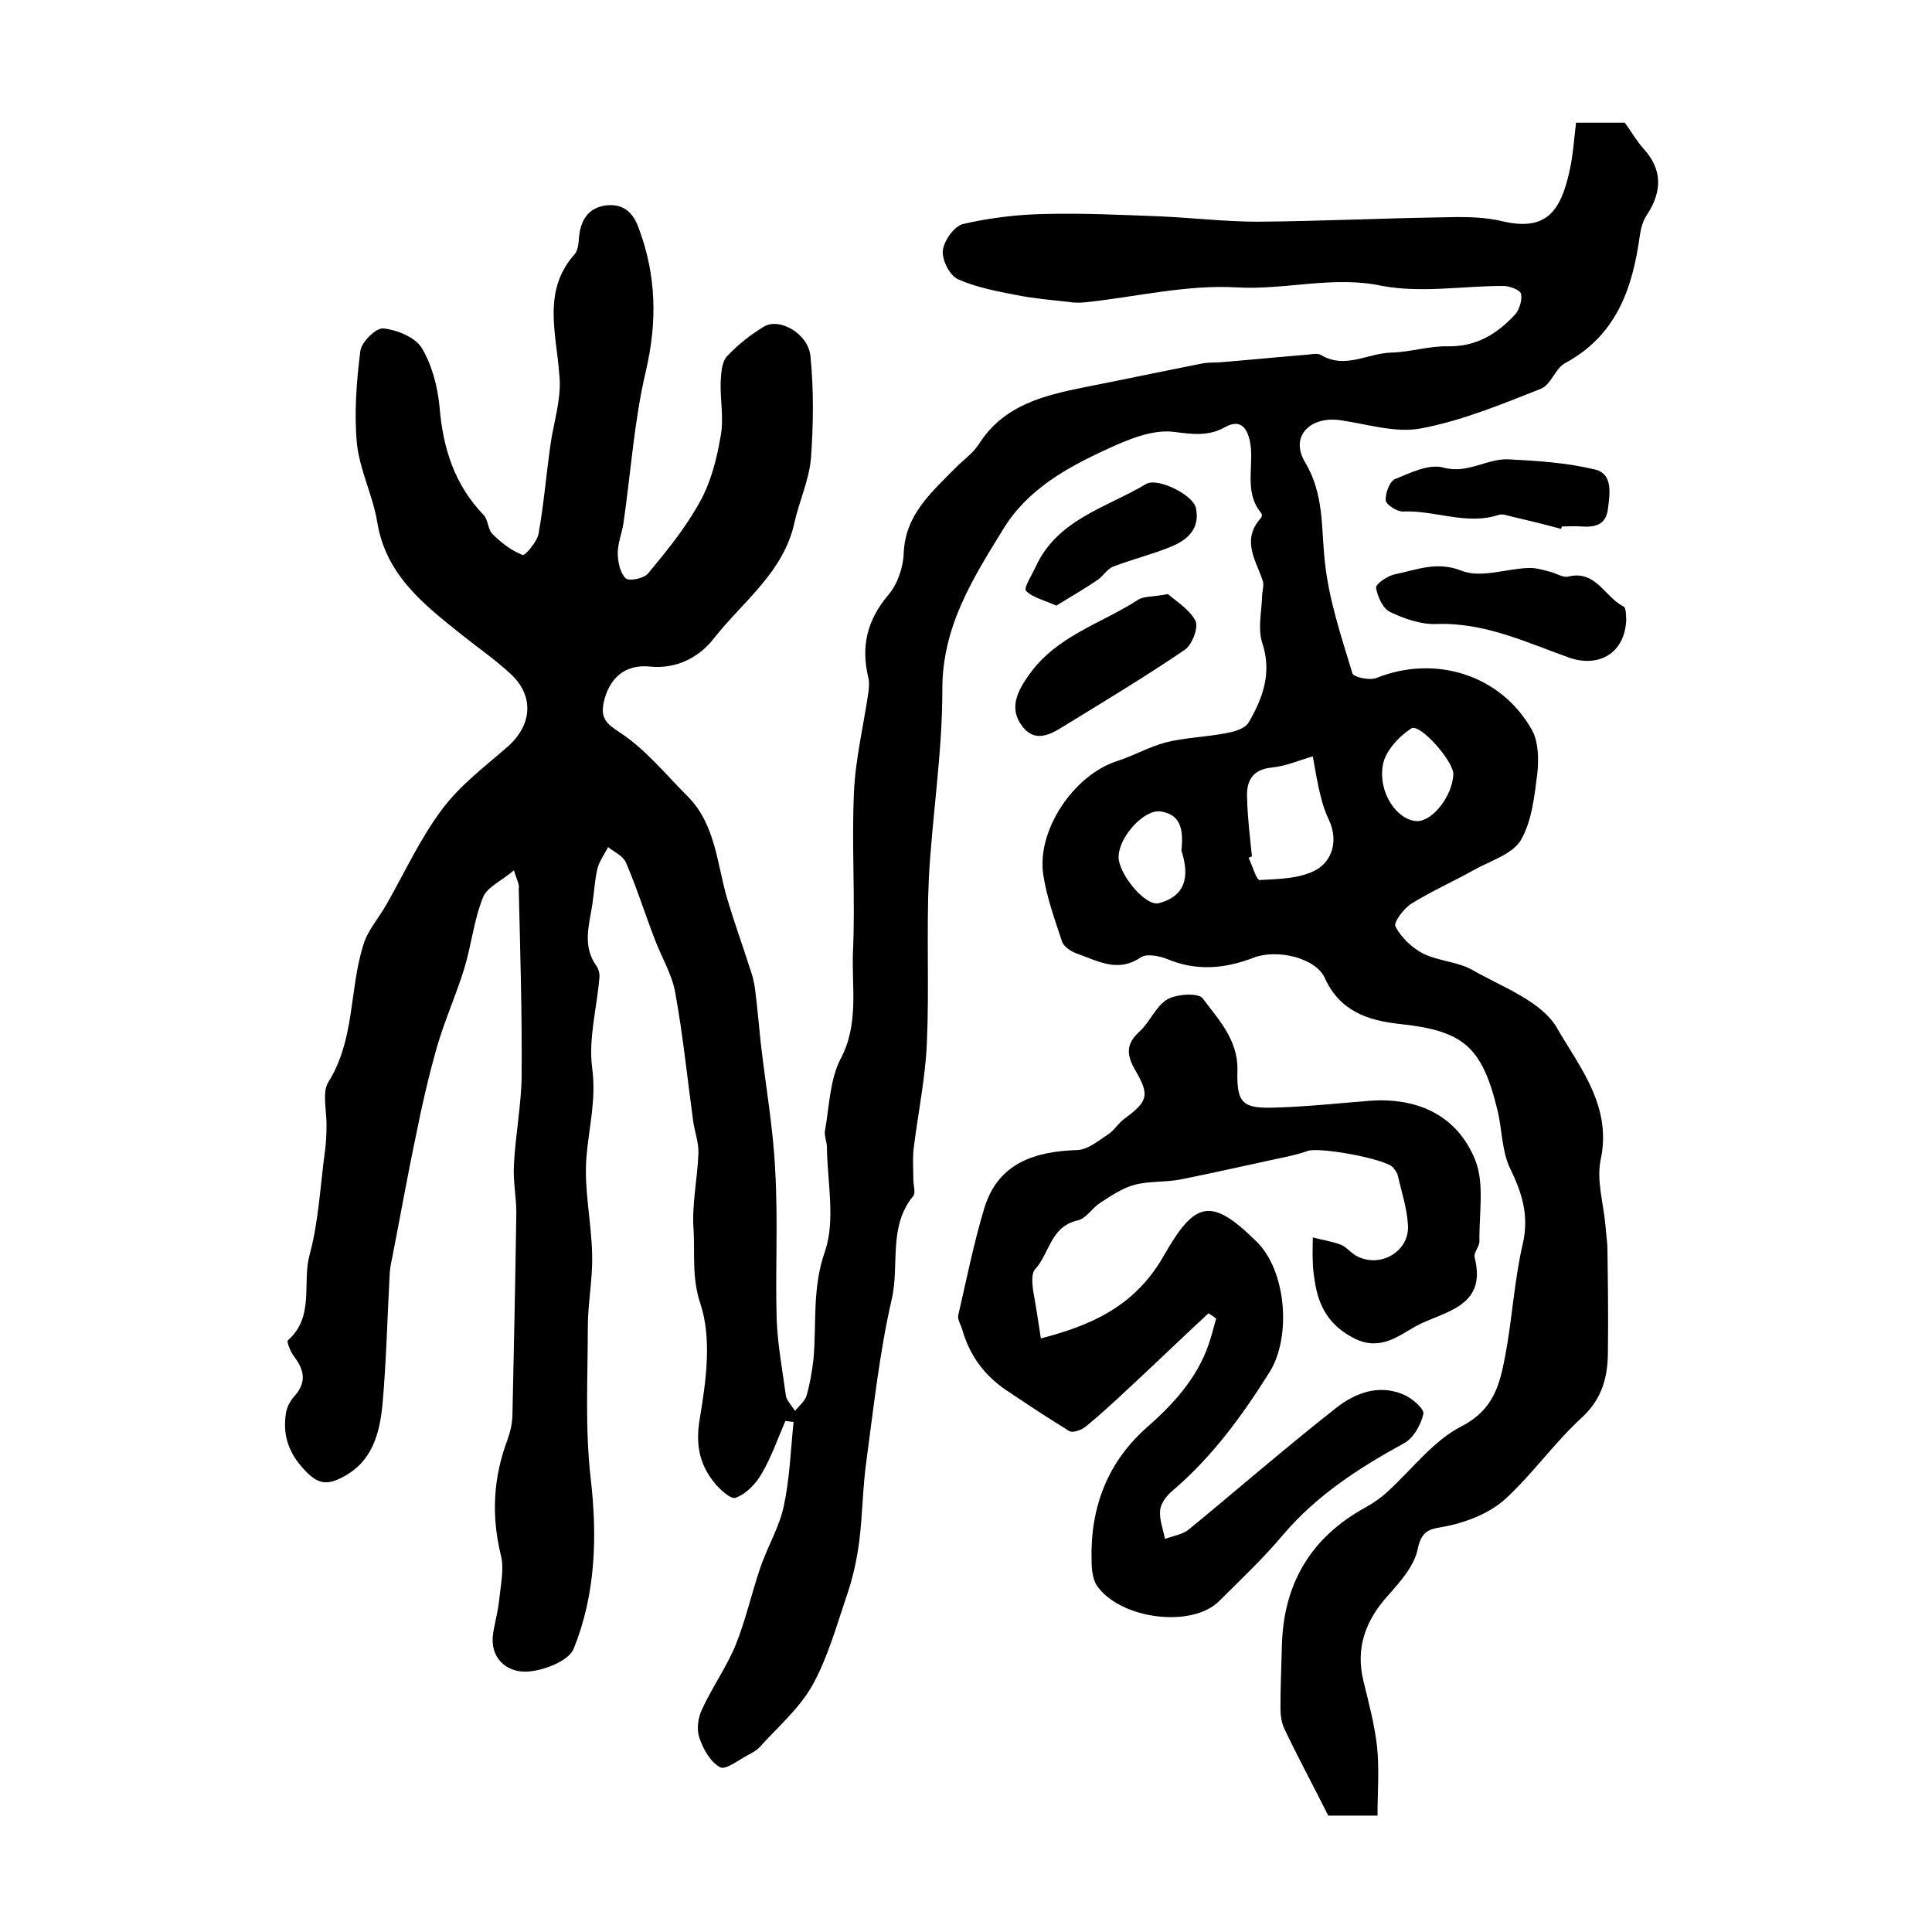 <?xml version="1.0" encoding="utf-8"?>
<!-- Generator: Adobe Illustrator 22.0.0, SVG Export Plug-In . SVG Version: 6.00 Build 0)  -->
<svg version="1.1" id="图层_1" xmlns="http://www.w3.org/2000/svg" xmlns:xlink="http://www.w3.org/1999/xlink" x="0px" y="0px"
	 viewBox="0 0 400 400" style="enable-background:new 0 0 400 400;" xml:space="preserve">
<style type="text/css">
	.st0{fill:#FFFFFF;}
</style>
<g>
	
	<path d="M106.4,180.2c-2.6,2.2-5.6,3.5-6.4,5.6c-1.9,4.7-2.4,9.9-3.9,14.8c-1.7,5.5-4.1,10.8-5.7,16.4c-1.7,6-3.1,12.1-4.3,18.2
		c-1.8,8.5-3.3,17.1-5,25.7c-0.2,0.8-0.3,1.6-0.4,2.5c-0.5,9.1-0.7,18.2-1.5,27.3c-0.6,6.1-2.1,12-8.4,15.2c-3.1,1.6-5,1.4-7.7-1.5
		c-3.4-3.6-4.6-7.3-3.9-11.8c0.2-1.3,0.9-2.6,1.8-3.6c2.4-2.7,2.1-5.2,0-8c-0.8-1-1.7-3.2-1.4-3.5c5.6-4.9,2.9-11.9,4.5-17.7
		c1.9-7,2.2-14.4,3.2-21.6c0.2-1.6,0.3-3.3,0.3-4.9c0.1-3.2-1-7.1,0.4-9.3c5.5-8.8,4.3-19,7.2-28.3c0.9-3.1,3.3-5.7,4.9-8.6
		c3.7-6.5,6.9-13.5,11.4-19.5c3.7-5,8.9-8.9,13.6-13c5-4.4,5.6-10.4,0.7-15c-3.1-2.9-6.7-5.4-10.1-8.1c-7.9-6.3-15.8-12.4-17.6-23.4
		c-0.9-5.5-3.6-10.7-4.2-16.2c-0.6-6.3-0.1-12.9,0.7-19.2c0.2-1.9,3.3-4.9,4.8-4.7c2.8,0.3,6.5,1.8,7.9,4c2.1,3.5,3.3,8,3.7,12.2
		c0.7,8.6,3.1,16.2,9.2,22.5c0.9,1,0.8,3,1.8,3.9c1.8,1.8,3.9,3.4,6.2,4.3c0.5,0.2,3-2.7,3.3-4.4c1.1-6.1,1.6-12.4,2.5-18.6
		c0.4-2.9,1.2-5.8,1.6-8.7c0.3-1.9,0.4-3.8,0.2-5.6c-0.6-8.6-3.6-17.4,3.2-25c0.7-0.8,0.8-2.4,0.9-3.7c0.4-3.6,2.1-6,5.8-6.4
		c3.6-0.3,5.5,1.7,6.6,4.9c3.6,9.7,3.8,19.3,1.4,29.5c-2.4,10.2-3.1,20.9-4.6,31.3c-0.3,2.1-1.2,4.2-1.2,6.3c0,1.8,0.5,4.1,1.6,5.2
		c0.7,0.7,3.8,0.1,4.7-1c3.9-4.7,7.8-9.5,10.7-14.8c2.3-4.1,3.5-8.9,4.3-13.6c0.7-3.6-0.1-7.4,0-11.1c0.1-1.9,0.2-4.2,1.3-5.4
		c2.2-2.4,4.9-4.5,7.7-6.2c3.2-1.9,9.2,1.5,9.6,6.2c0.7,7,0.6,14.1,0.1,21.1c-0.4,4.5-2.4,8.8-3.4,13.2
		c-2.2,10.4-10.8,16.5-16.8,24.2c-2.9,3.7-7.6,6.3-13.2,5.7c-5.1-0.5-8.4,2.4-9.5,7.4c-0.7,3.3,0.5,4.4,3.4,6.3
		c5.2,3.4,9.4,8.6,13.9,13.1c5.9,5.9,6.1,14,8.3,21.4c1.4,4.7,3.1,9.4,4.6,14.1c0.5,1.4,0.9,2.8,1.1,4.3c0.5,3.8,0.8,7.6,1.2,11.3
		c1,8.8,2.6,17.7,3,26.5c0.6,10.2,0,20.5,0.3,30.8c0.2,5.2,1.2,10.5,1.9,15.7c0.1,0.9,0.9,1.7,1.9,3.2c1.1-1.3,2.1-2.1,2.4-3.2
		c0.7-2.4,1.1-4.9,1.4-7.3c0.7-7.5-0.3-14.9,2.4-22.5c2.2-6.5,0.5-14.3,0.4-21.6c0-1.1-0.6-2.4-0.4-3.4c0.9-5,1-10.5,3.2-14.8
		c3.9-7.3,2.3-14.9,2.6-22.3c0.5-11-0.3-22,0.2-32.9c0.3-7,2-13.9,3-20.8c0.1-1,0.2-2,0-2.9c-1.6-6.5-0.3-12,4.1-17.2
		c1.9-2.2,3.1-5.7,3.2-8.6c0.3-8.1,5.8-12.7,10.8-17.8c1.6-1.6,3.6-3,4.8-4.9c5.1-8,13.3-10,21.7-11.7c8.1-1.6,16.2-3.3,24.3-4.9
		c1.3-0.3,2.6-0.2,4-0.3c6.1-0.5,12.2-1.1,18.3-1.6c0.8-0.1,1.8-0.3,2.5,0.1c5,3,9.7-0.4,14.6-0.5c3.9-0.1,7.8-1.4,11.7-1.3
		c5.9,0.1,10.2-2.6,13.9-6.6c0.9-1,1.5-3.1,1.2-4.3c-0.2-0.8-2.4-1.6-3.7-1.6c-8.3,0-16.9,1.5-25,0C276,57,266.2,60.1,256,59.5
		c-10.4-0.6-20.9,2-31.4,3.1c-1.1,0.1-2.3,0.1-3.4-0.1c-3.6-0.4-7.2-0.7-10.7-1.4c-4.1-0.8-8.4-1.6-12.2-3.3c-1.7-0.8-3.3-4-3.1-5.9
		c0.2-2,2.3-5,4.1-5.5c5.6-1.3,11.4-2,17.1-2.1c8-0.2,16,0.2,23.9,0.5c6.7,0.3,13.4,1.1,20.2,1.1c12.6-0.1,25.2-0.7,37.8-0.9
		c4.2-0.1,8.6-0.2,12.7,0.8c9,2.1,12.1-1.8,14-10.6c0.7-3.2,0.9-6.5,1.3-9.8c3.8,0,7.1,0,10.1,0c1.3,1.8,2.4,3.7,3.8,5.3
		c3.9,4.2,4.1,8.8,0.7,13.9c-0.8,1.2-1.2,2.8-1.4,4.2c-1.5,11-4.9,20.7-15.5,26.4c-2,1.1-2.9,4.5-5,5.3c-8.1,3.2-16.3,6.6-24.8,8.2
		c-5.3,1-11.1-0.9-16.7-1.7c-6.3-0.9-10.5,3.4-7.3,8.7c4,6.7,3.3,13.5,4.1,20.6c0.8,7.8,3.4,15.5,5.7,23.1c0.2,0.8,3.5,1.5,4.9,1
		c12.1-4.9,25.7-0.8,32.2,10.6c1.4,2.4,1.5,6,1.2,9c-0.6,4.7-1.1,9.9-3.4,13.9c-1.8,3-6.3,4.3-9.7,6.2c-4.3,2.4-8.8,4.4-13,7
		c-1.6,1-3.7,3.9-3.3,4.7c1.2,2.3,3.4,4.4,5.7,5.6c3.2,1.6,7.2,1.7,10.2,3.4c6.3,3.6,14.4,6.5,17.6,12.1c4.6,8,11.4,16.1,9,27.2
		c-0.9,4.3,0.6,9.1,1,13.7c0.1,1.6,0.4,3.3,0.4,4.9c0.1,7,0.2,14,0.1,21c0,5.3-1.1,9.8-5.4,13.8c-5.7,5.2-10.2,11.7-15.9,16.9
		c-3.1,2.8-7.6,4.6-11.7,5.5c-3.4,0.7-5.5,0.4-6.4,4.9c-0.7,3.4-3.6,6.7-6.1,9.5c-4.7,5.2-6.8,10.9-5.1,17.8c1.1,4.5,2.3,9,2.8,13.5
		c0.5,4.7,0.1,9.4,0.1,14.3c-4.4,0-7.3,0-10.2,0c-3-6-6.2-11.9-9.1-18c-0.6-1.3-0.8-2.9-0.8-4.3c0-4.3,0.2-8.6,0.3-12.8
		c0.3-12.9,6-22.5,17.3-28.7c1.6-0.9,3.1-1.9,4.5-3.2c5.1-4.6,9.5-10.6,15.4-13.6c6.6-3.4,7.9-8.6,9-14.4c1.5-7.8,1.9-15.8,3.7-23.5
		c1.3-5.8-0.2-10.5-2.7-15.6c-1.7-3.6-1.6-8.1-2.6-12.1c-3.2-13.1-7.1-16.3-20.2-17.7c-6.5-0.7-12.4-2.6-15.5-9.5
		c-1.9-4.2-9.9-6.1-14.8-4.2c-6,2.3-11.9,2.8-18,0.2c-1.6-0.6-4.1-1.1-5.3-0.3c-4.8,3.3-9,0.7-13.3-0.8c-1.2-0.4-2.6-1.4-3-2.4
		c-1.5-4.6-3.2-9.2-3.9-13.9c-1.4-9.2,6.3-20.6,15.2-23.5c3.5-1.1,6.7-3,10.2-3.9c4-1,8.3-1.1,12.4-1.9c1.7-0.3,3.9-0.9,4.7-2.2
		c3-5.1,4.9-10.4,2.8-16.6c-0.9-2.9-0.1-6.3,0-9.5c0-1.1,0.5-2.4,0.1-3.4c-1.5-4.3-4.4-8.4-0.3-12.9c0.2-0.2,0.2-0.8,0-1
		c-3.8-4.6-1.2-10.2-2.4-15.2c-0.7-2.9-2.3-4.1-5-2.6c-3.5,2-6.8,1.5-10.8,1c-4.4-0.5-9.4,1.6-13.7,3.6c-8.3,3.8-16.4,8.3-21.4,16.4
		c-6.4,10.4-12.8,20.4-12.7,33.6c0,13-2.1,25.9-2.8,38.9c-0.5,11.3,0.1,22.7-0.4,34c-0.3,7.2-1.8,14.4-2.7,21.6
		c-0.3,2.2-0.1,4.5-0.1,6.7c0,1.2,0.5,2.7,0,3.4c-5.3,6.4-2.8,14.4-4.5,21.5c-2.5,10.9-3.7,22.1-5.2,33.2
		c-0.8,5.6-0.8,11.2-1.5,16.8c-0.5,3.9-1.4,7.9-2.7,11.6c-2.1,6.2-3.9,12.7-7.1,18.4c-2.7,4.7-7.1,8.5-10.8,12.6
		c-0.6,0.7-1.6,1.2-2.5,1.7c-1.9,1-4.6,3.1-5.7,2.5c-2-1.1-3.5-3.7-4.3-6.1c-0.6-1.7-0.3-4.1,0.5-5.8c2.1-4.6,5.1-8.8,7-13.4
		c2.1-5.2,3.3-10.7,5.1-16c1.5-4.4,4-8.5,4.9-12.9c1.2-5.6,1.4-11.5,2-17.3c-0.6-0.1-1.1-0.1-1.7-0.2c-1.6,3.7-2.9,7.5-4.9,10.9
		c-1.2,2.1-3.2,4.2-5.4,5c-1,0.4-3.5-1.9-4.7-3.5c-2.9-3.8-3.6-7.8-2.7-13c1.3-7.8,2.5-16.5,0.1-23.7c-1.8-5.4-1.1-10.3-1.4-15.3
		c-0.4-5.2,0.8-10.5,1-15.8c0.1-2.2-0.8-4.5-1.1-6.8c-1.2-8.8-2.1-17.7-3.7-26.5c-0.7-3.9-2.9-7.4-4.3-11.2
		c-2-5.2-3.7-10.6-5.9-15.7c-0.6-1.4-2.4-2.2-3.7-3.2c-0.8,1.5-1.8,2.9-2.2,4.4c-0.6,2.5-0.7,5.2-1.1,7.7c-0.7,4.3-2,8.5,0.9,12.5
		c0.4,0.6,0.7,1.6,0.6,2.4c-0.5,6.2-2.3,12.6-1.5,18.7c0.9,6.5-0.7,12.4-1.2,18.6c-0.5,6.7,1.1,13.5,1.2,20.3
		c0.1,4.9-0.9,9.9-0.9,14.8c0,10.4-0.6,21,0.6,31.3c1.4,12.2,1,24-3.5,35.2c-1,2.6-6.4,4.7-9.9,4.8c-4,0.1-7.6-2.8-6.8-8
		c0.4-2.4,1.1-4.9,1.3-7.3c0.3-2.9,1-6.1,0.3-8.8c-2-8.2-1.6-16.1,1.4-24c0.6-1.7,1-3.5,1-5.3c0.3-13.9,0.6-27.7,0.8-41.6
		c0-3.3-0.7-6.6-0.5-9.9c0.3-6.1,1.5-12.2,1.6-18.3c0.1-13-0.3-26-0.6-38.9C107.6,183.3,107.1,182.4,106.4,180.2z M259.2,177.3
		c-0.2,0.1-0.5,0.2-0.7,0.3c0.8,1.6,1.6,4.6,2.3,4.6c4-0.2,8.4-0.3,11.7-2.1c3.3-1.9,4.6-6,2.7-10.2c-0.8-1.7-1.4-3.4-1.8-5.2
		c-0.7-2.7-1.1-5.4-1.6-8.1c-2.8,0.8-5.5,2-8.4,2.3c-4.3,0.4-5.4,3-5.2,6.4C258.3,169.4,258.8,173.4,259.2,177.3z M300.9,160.3
		c0.1-2.6-6.9-10.6-8.7-9.5c-2.6,1.7-5.4,4.7-5.9,7.6c-1,5.8,3,11.4,7,11.6C296.6,170.1,300.7,164.8,300.9,160.3z M244.6,176.1
		c0.5-4.6-0.3-7.5-4.3-8.1c-3.4-0.5-8.6,5.2-8.7,9.3c-0.2,3.3,5.4,10.4,8.3,9.7C246.4,185.3,245.9,180.2,244.6,176.1z"/>
	<path d="M215.5,277.1c10-2.6,19.4-6.4,25.5-17.2c6.4-11.2,9.7-12.2,19.2-2.8c6.1,6,7.2,19.6,2.7,26.9c-5.7,9.1-11.9,17.6-20.1,24.6
		c-1.2,1-2.5,2.6-2.6,4.1c-0.2,1.9,0.6,3.9,1,5.9c1.7-0.6,3.7-0.9,5-2c10.1-8.3,20-16.9,30.3-25c3.9-3.1,8.8-5.1,14-2.9
		c1.8,0.7,4.4,3,4.2,4c-0.5,2.3-2.1,5.1-4,6.1c-9.3,5.1-18,10.7-25,18.9c-4.1,4.9-8.8,9.3-13.3,13.8c-5.6,5.6-20.4,3.8-25.3-3.2
		c-0.9-1.4-1.1-3.5-1.1-5.2c-0.3-11,3.3-20.5,11.7-27.8c5.8-5.1,10.8-10.8,13-18.4c0.4-1.3,0.7-2.6,1.1-3.9
		c-0.5-0.4-1.1-0.8-1.6-1.1c-5.6,5.2-11.1,10.5-16.7,15.7c-2.9,2.7-5.8,5.4-8.9,7.9c-0.8,0.6-2.5,1.2-3.2,0.8
		c-4.4-2.7-8.8-5.6-13.1-8.5c-4.6-3.1-7.6-7.3-9.1-12.6c-0.3-1-1-2-0.8-2.9c1.7-7.4,3.2-14.9,5.4-22.2c2.9-9.4,10.5-11.7,19.3-12
		c2.2-0.1,4.4-2,6.4-3.3c1.2-0.8,2-2.2,3.2-3.1c5-3.7,5.4-4.9,2.3-10.2c-1.7-3-2-5.3,0.9-7.9c2.2-2,3.4-5.3,5.8-6.7
		c1.9-1.1,6.4-1.4,7.3-0.2c3.3,4.4,7.3,8.6,7.2,14.8c-0.2,7,1,8.1,8.2,7.8c6.4-0.2,12.9-0.9,19.3-1.4c9.9-0.7,18,3.1,21.7,12.2
		c2,4.9,0.8,11.2,0.9,16.9c0,1.1-1.2,2.3-1,3.3c2.7,10.5-6.6,11.2-12.2,14.3c-3.6,2-7.3,5.1-12.5,2.6c-5.3-2.6-7.6-6.6-8.4-12
		c-0.2-1.3-0.4-2.6-0.4-4c-0.1-1.6,0-3.3,0-5c1.9,0.5,3.9,0.8,5.8,1.5c1.2,0.5,2.1,1.7,3.2,2.3c4.9,2.7,11.1-0.9,10.7-6.4
		c-0.2-3.4-1.3-6.8-2.1-10.2c-0.1-0.6-0.6-1.2-1-1.7c-1.6-1.8-15.4-4.3-17.7-3.4c-2.2,0.8-4.4,1.2-6.7,1.7
		c-6.5,1.4-13.1,2.9-19.6,4.2c-3.1,0.6-6.5,0.3-9.5,1.1c-2.6,0.7-4.9,2.3-7.2,3.8c-1.7,1.1-2.9,3.3-4.7,3.6
		c-5.5,1.3-5.7,6.8-8.7,10.1c-0.8,0.9-0.6,2.9-0.4,4.4C214.5,270.5,215,273.8,215.5,277.1z"/>
	<path d="M336.7,128.3c-0.3,7.1-5.8,9.9-11.7,7.9c-9-3.2-17.7-7.4-27.7-7c-3.1,0.1-6.6-1.1-9.5-2.5c-1.5-0.7-2.6-3.2-2.9-5
		c-0.1-0.8,2.4-2.5,3.9-2.8c4.5-0.9,8.7-2.8,13.9-0.7c3.9,1.5,9-0.4,13.6-0.6c1.6-0.1,3.2,0.4,4.7,0.8c1.2,0.3,2.6,1.2,3.6,1
		c5.7-1.5,7.6,4.1,11.4,6.1C336.8,125.7,336.6,127.8,336.7,128.3z"/>
	<path d="M241.8,123c1.6,1.4,4.4,3.1,5.7,5.5c0.7,1.4-0.7,5.1-2.3,6.1c-7.8,5.3-15.9,10.2-23.9,15.1c-3.1,1.9-6.7,4.6-9.7,0.6
		c-2.7-3.6-1.1-7.1,1.6-10.8c5.7-7.9,14.8-10.4,22.4-15.3C236.8,123.4,238.7,123.6,241.8,123z"/>
	<path d="M323.2,109.5c-3.3-0.9-6.6-1.7-10-2.5c-1-0.2-2.1-0.7-2.9-0.4c-6.7,2.2-13.2-1-19.9-0.7c-1.2,0-3.4-1.4-3.5-2.3
		c-0.1-1.5,0.8-3.9,1.9-4.4c3.2-1.3,7-3.2,10-2.4c5.1,1.4,9-1.9,13.5-1.7c6,0.3,12.1,0.7,17.9,2.1c3.8,0.9,3.1,5,2.7,8.2
		c-0.4,3.3-2.7,3.8-5.5,3.6c-1.3-0.1-2.7,0-4,0C323.3,109.1,323.3,109.3,323.2,109.5z"/>
	<path d="M218.7,125.4c-2.6-1.2-5-1.7-6.3-3.1c-0.5-0.5,1.2-3.2,2-4.9c4.5-9.9,14.7-12.3,22.9-17.2c2.4-1.4,9.8,2.3,10.3,5
		c0.9,4.2-1.7,6.6-5.2,8c-3.9,1.6-8,2.6-11.9,4.1c-1.3,0.5-2.1,2-3.3,2.8C224.4,122,221.4,123.7,218.7,125.4z"/>
	
	
	
</g>
</svg>

